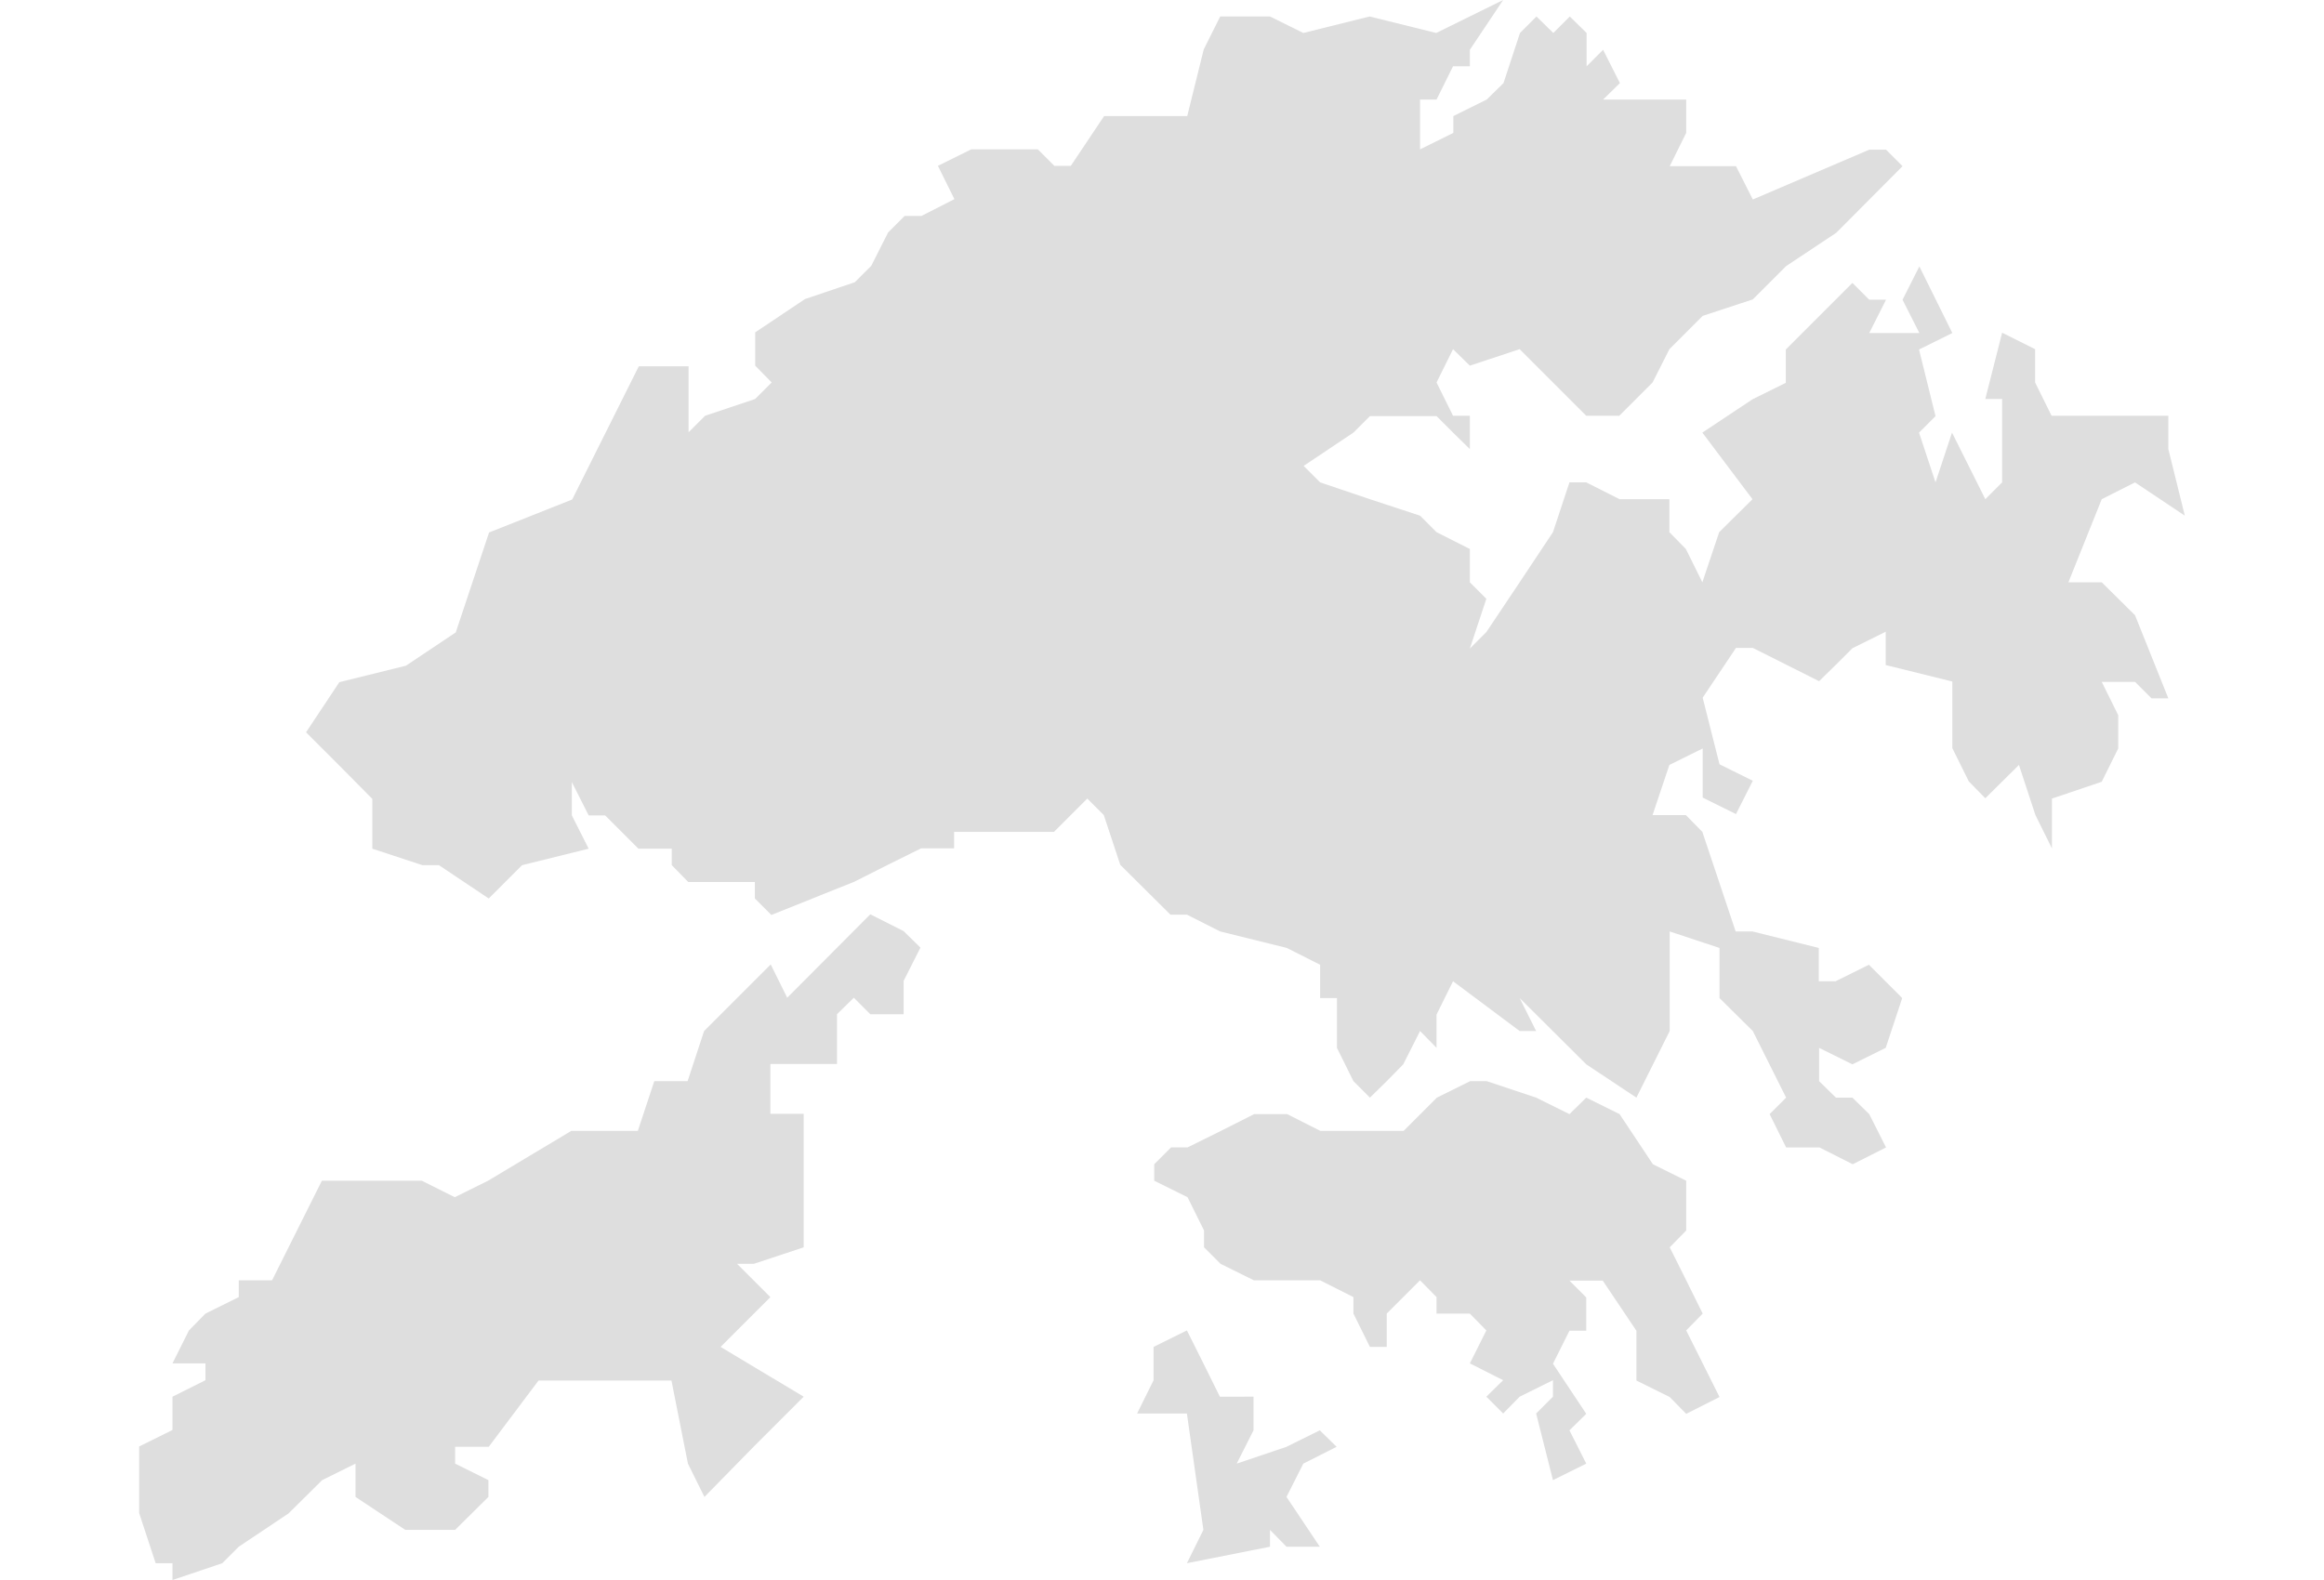 <?xml version="1.0" encoding="utf-8"?>
<!-- Generator: Adobe Illustrator 22.0.1, SVG Export Plug-In . SVG Version: 6.00 Build 0)  -->
<svg version="1.1" id="katman_1" xmlns="http://www.w3.org/2000/svg" xmlns:xlink="http://www.w3.org/1999/xlink" x="0px" y="0px"
	 viewBox="0 0 704.7 479.2" style="enable-background:new 0 0 704.7 479.2;" xml:space="preserve">
<style type="text/css">
	.st0{fill:#DEDEDE;}
</style>
<g>
	<g>
		<g id="Hongkong">
			<path id="_x31_0m-admin-0-countries.102_8_" class="st0" d="M380.1,423.7v10.1l-5.1,10.1l15.1-5.1l10.1-5l5.1,5l-10.1,5.1
				l-5.1,10.1l10.1,15.1h-10.1l-5-5.1v5.1l-25.2,5l5-10.1l-5-35.3h-15.1l5-10.1v-10.1l10.1-5l5,10l5,10.1H380.1"/>
			<path id="_x31_0m-admin-0-countries.102_7_" class="st0" d="M465.8,332.9l10.1,5l5.1-5l10.1,5l10.1,15.2l10.1,5v15.1l-5,5.1l5,10
				l5,10.1l-5,5.1l10.1,20.2l-10.1,5.1l-5-5.1l-10.1-5v-15.1L486,388.4h-5h-5.1l5.1,5.1v10.1h-5.1l-5,10l10.1,15.2l-5.1,5l5.1,10.1
				l-10.1,5l-5.1-20.2l5.1-5.1v-5l-10.1,5l-5,5.1l-5.1-5.1l5.1-5l-10.1-5.1l5-10l-5-5.1h-10.1v-5l-5-5.1l-10.1,10.1v10.1h-5.1
				l-5-10.1v-5l-10.1-5.1h-20.1l-10.1-5l-5-5v-5.1l-5-10.1l-10.1-5v-5l5.1-5.1h5l10.1-5l10.1-5.1h10l10.1,5.1h10.1h15.1l10.1-10.1
				l10.1-5h5L465.8,332.9"/>
			<path id="_x31_0m-admin-0-countries.102_6_" class="st0" d="M52.3,479.2v-5.1h-5.1l-5-15.2v-15.1v-5.1l10.1-5v-10.1l10-5v-5.1
				h-10l5-10l5-5.1l10.1-5v-5.1h10.1l5-10l10.1-20.2h20.2h10.1l10,5l10.1-5l25.2-15.1h20.2l5-15.1h10.1l5-15.2l20.2-20.2l5,10.1
				l25.2-25.3l10.1,5.1l5.1,5l-5.1,10.1v10.1h-10.1l-5-5l-5.1,5v15.1h-20.2v15.1h10.1V348v30.3l-15.1,5h-5.1l10.1,10.1l-15.1,15.1
				l25.2,15.1l-15.1,15.1L213.6,454l-5-10.1l-5-25.2h-10.1h-15.1h-15.1l-15.1,20.1H138v5.1l10.1,5v5.1L138,464h-15.1l-15.1-10v-10.1
				l-10.1,5L87.5,459l-15.1,10.1l-5,5L52.3,479.2"/>
			<path id="_x31_0m-admin-0-countries.102_5_" class="st0" d="M385.1,5l10.1,5l20.1-5l20.2,5L455.8,0l-10.1,15.1v5h-5.1l-5,10.1h-5
				v15.1l10.1-5v-5.1l10.1-5l5.1-5l5-15.2l5-5l5.1,5l5-5l5.1,5v10.1l5-5l5.1,10.1l-5.1,5h15.1h5.1h5v10.1l-5,10.1h5h5h10.1l5.1,10.1
				l35.3-15.1h5.1l5,5l-20.1,20.2l-15.2,10.1l-10.1,10.1l-15.2,5l-10.1,10.1l-5.1,10.1l-10.1,10.1H481l-20.2-20.2l-15.1,5l-5.1-5
				l-5,10.1l5,10.1h5.1v10.1l-5.1-5l-5-5h-5h-15.2l-5,5l-15.1,10.1l5,5l15.1,5.1l15.2,5l5,5l10.1,5.1v10.1l5,5l-5,15.1l5-5
				l10.1-15.1l10.1-15.2l5-15.1h5.1l10.1,5.1h15.1v10l5,5.1l5,10.1l5.1-15.2l10.1-10l-15.2-20.2l15.2-10.1l10.1-5v-10.1l20.2-20.2
				l5.1,5.1h5.1l-5.1,10.1h15.2l-5.1-10.1l5.1-10.1l5,10.1l5,10.1l-10.1,5l5,20.2l-5,5l5,15.1l5-15.1l10.1,20.2l5.1-5.1V121H602
				l5.1-20.1l10,5V116l5,10.1h20.2h15.2v10.1l5,20.2l-15.1-10.1l-10.1,5.1l-10.1,25.2h10.1l10.1,10l10.1,25.2h-5.1l-5-5h-10.1
				l5,10.1V227l-5,10.1l-15.1,5.1v15.1l-5-10.1l-5-15.2L602,242.1l-5-5.1l-5-10.1v-20.2l-20.2-5v-10.1l-10.1,5l-5,5l-5.1,5
				l-20.1-10.1h-5.1l-10.1,15.1l5.1,20.2l10.1,5l-5.1,10.1l-10.1-5V227l-10.1,5l-5.1,15.2h10.1l5,5.1l10.1,30.2h5.1l20.1,5v10.1h5.1
				l10.1-5l10.1,10.1l-5,15.1l-10.1,5l-10.1-5v10.1l5.1,5h5l5.1,5l5.1,10.1l-10.1,5.1l-10.1-5.1h-10.1l-5-10.1l5-5l-10.1-20.2
				l-10.1-10v-5.1v-10.1l-15.1-5v20.2v10l-10.1,20.2L481,322.8l-20.2-20.1l5,10h-5l-20.2-15.1l-5,10.1v5v5.1l-5-5.1l-5.1,10.1
				l-5,5.1l-5.1,5l-5-5l-5-10.1v-5.1v-5v-5h-5.1v-10.1l-10.1-5.1l-20.2-5l-10.1-5.1h-5l-15.2-15.1l-5-15.1l-5-5l-10.1,10.1h-20.2
				h-10.1v5h-10l-10.1,5l-10.1,5.1l-25.2,10.1l-5-5v-5h-20.2l-5-5.1v-5h-10.1l-10.1-10.1h-5l-5.1-10.1v10.1l5.1,10.1l-20.2,5
				l-10.1,10.1l-15.1-10.1h-5l-15.2-5v-15.1l-10-10.1l-10.1-10.1l10.1-15.2l20.2-5l15.1-10.1l10.1-30.3l25.2-10l20.2-40.4h5h10.1
				V121v10.1l5-5l15.2-5.1l5-5l-5-5.1v-10.1l15.1-10.1l15.1-5.1l5-5l5.1-10.1l5-5h5.1l10-5.1l-5-10.1l10.1-5h20.2l5,5h5l10.1-15.1
				h10.1h15.1l5-20.2L370,5H385.1"/>
		</g>
	</g>
</g>
</svg>
